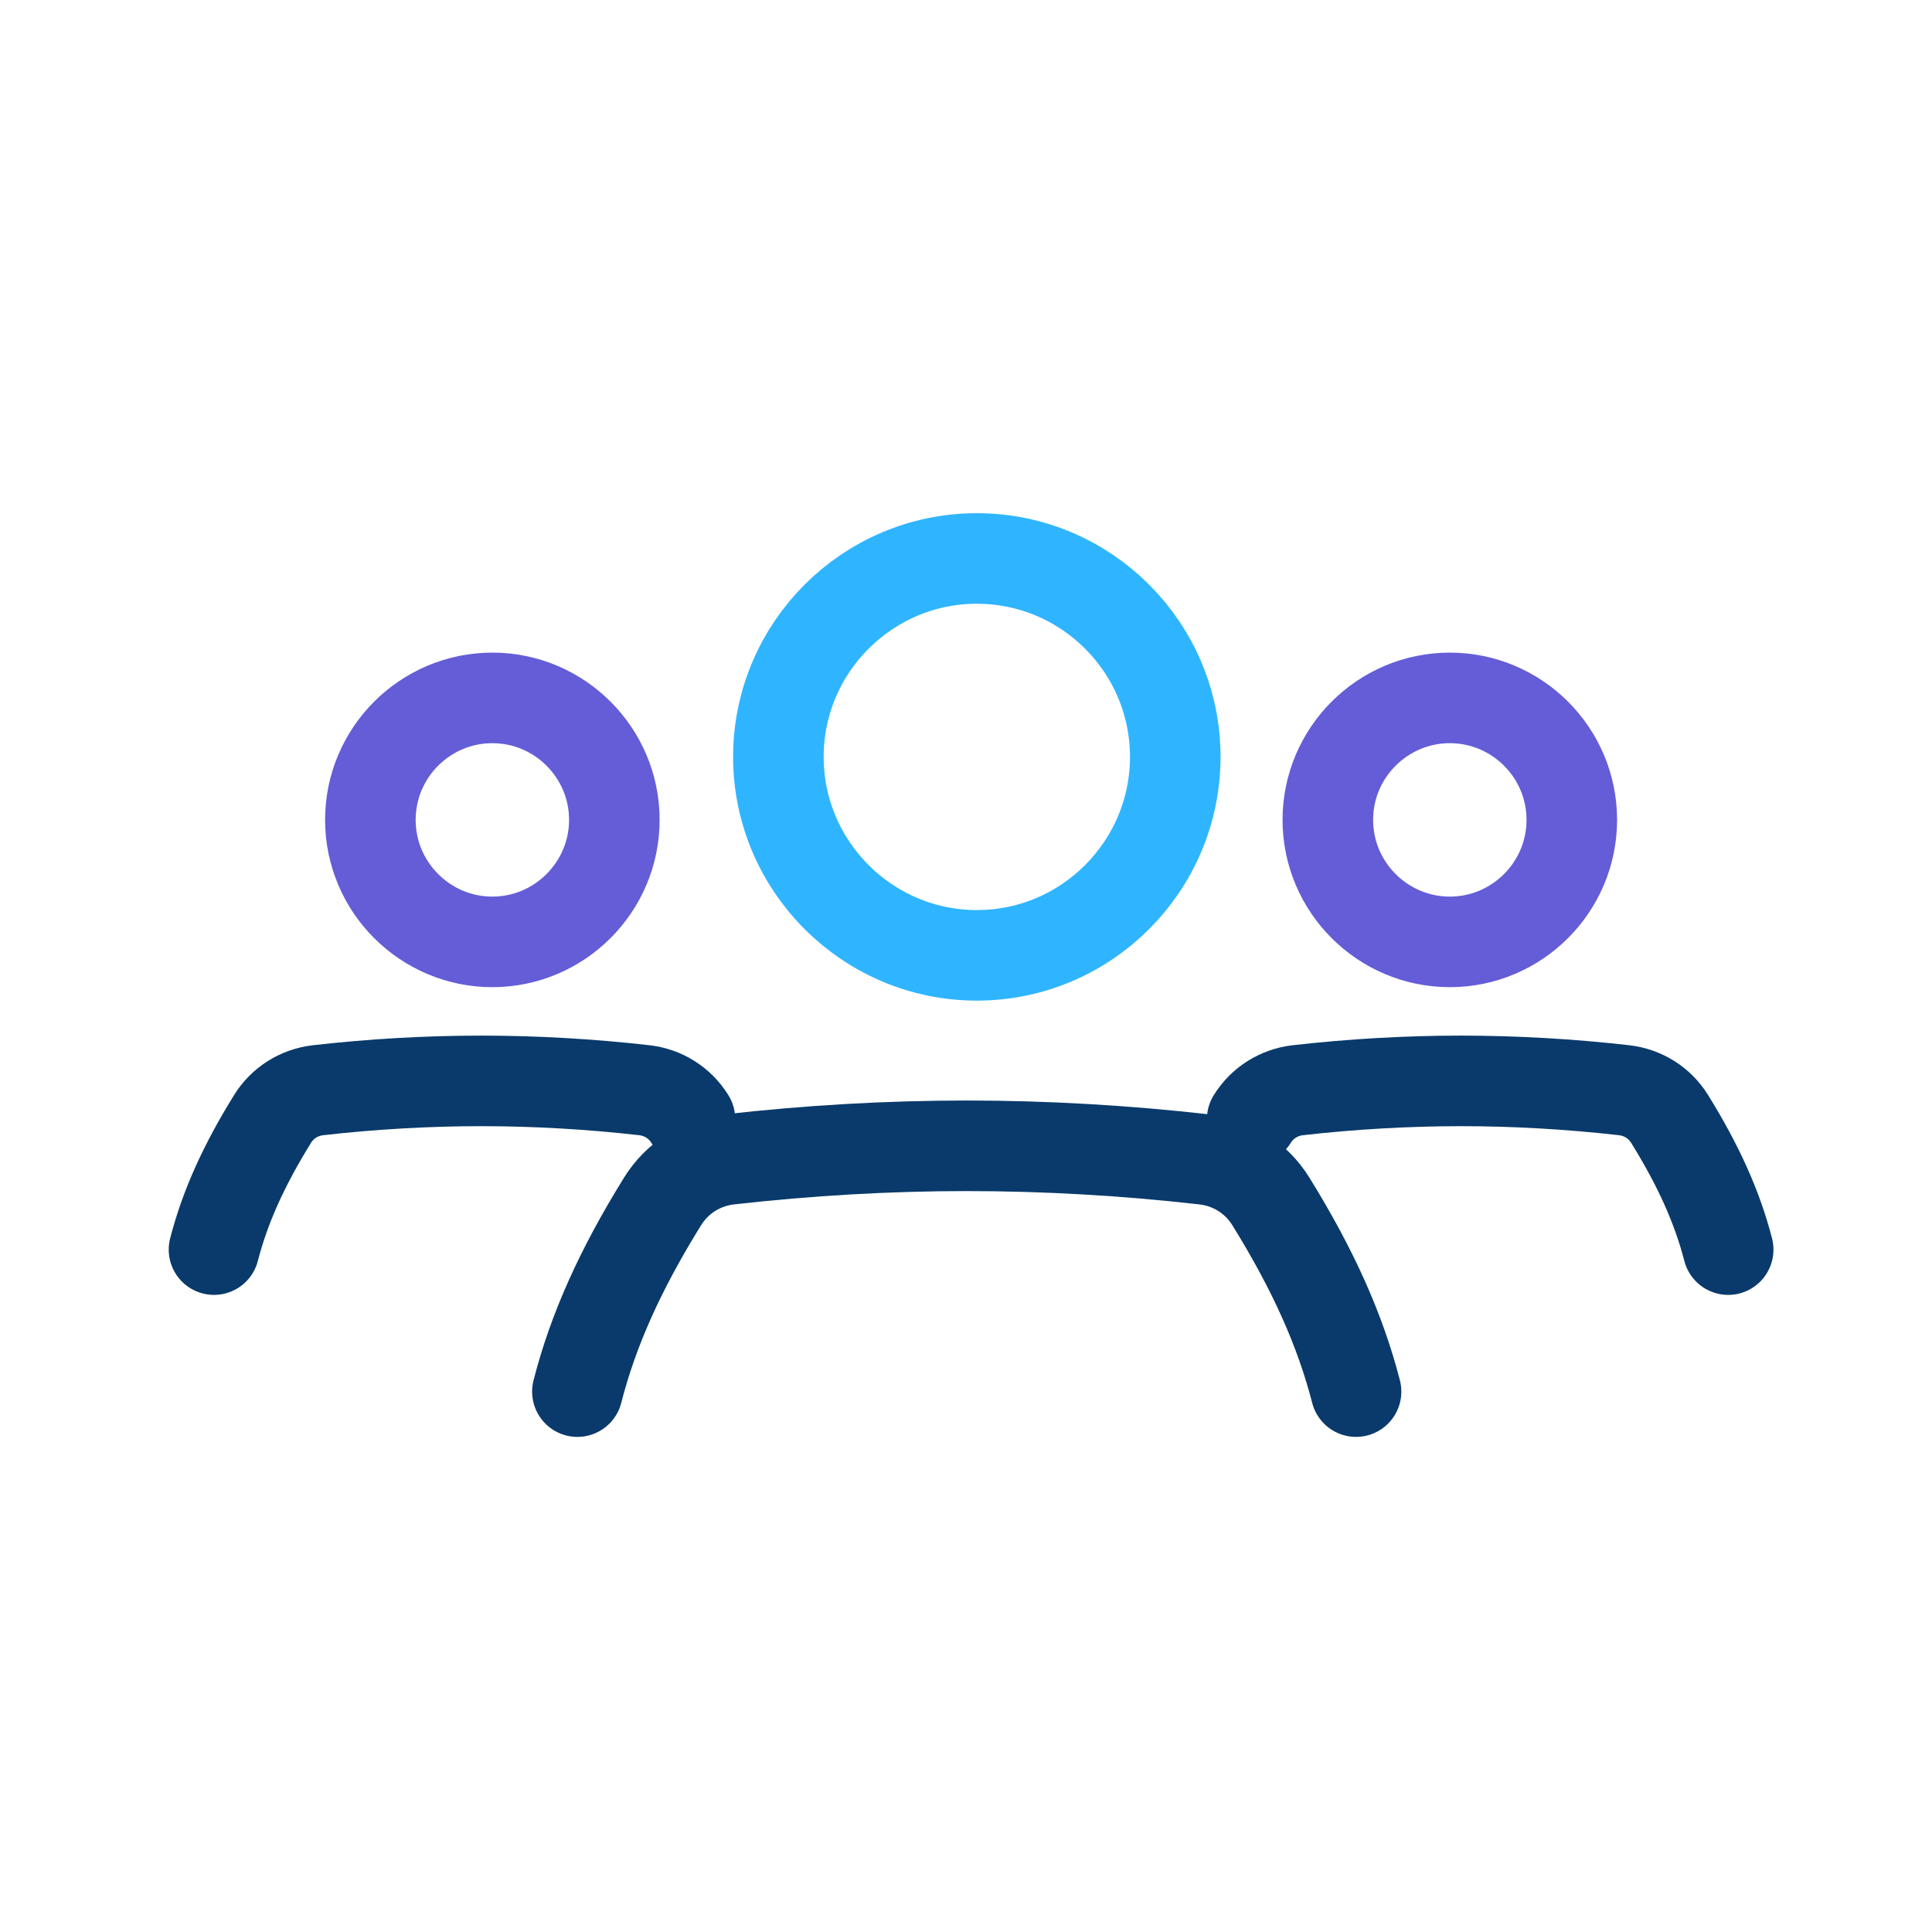 <svg width="64" height="64" viewBox="0 0 64 64" fill="none" xmlns="http://www.w3.org/2000/svg">
<path d="M25.785 25.072C25.785 21.451 28.736 18.5 32.359 18.5C35.982 18.5 38.932 21.447 38.932 25.072C38.932 28.697 35.981 31.647 32.359 31.647C28.737 31.647 25.785 28.694 25.785 25.072Z" stroke="#2FB5FF" stroke-width="3"/>
<path d="M44.921 46.099C44.397 44.068 43.504 42.065 42.099 39.799C41.617 39.017 40.813 38.512 39.9 38.407C37.267 38.108 34.615 37.956 32.024 37.956C29.432 37.956 26.78 38.108 24.147 38.407C23.234 38.512 22.433 39.017 21.948 39.799C20.544 42.062 19.647 44.065 19.127 46.099" stroke="#093A6B" stroke-width="3" stroke-linecap="round"/>
<path d="M43.986 27.159C43.986 24.933 45.801 23.119 48.027 23.119C50.254 23.119 52.068 24.931 52.068 27.159C52.068 29.387 50.253 31.201 48.027 31.201C45.801 31.201 43.986 29.385 43.986 27.159Z" stroke="#645DD7" stroke-width="3"/>
<path d="M57.248 41.395C56.888 40.001 56.275 38.626 55.311 37.071C54.981 36.534 54.429 36.188 53.802 36.115C51.995 35.91 50.175 35.806 48.396 35.806C46.618 35.806 44.798 35.91 42.991 36.115C42.364 36.188 41.814 36.534 41.481 37.071" stroke="#093A6B" stroke-width="3" stroke-linecap="round"/>
<path d="M20.351 27.159C20.351 24.933 18.536 23.119 16.31 23.119C14.083 23.119 12.269 24.931 12.269 27.159C12.269 29.387 14.084 31.201 16.31 31.201C18.535 31.201 20.351 29.385 20.351 27.159Z" stroke="#645DD7" stroke-width="3"/>
<path d="M7.089 41.395C7.449 40.001 8.062 38.626 9.026 37.071C9.356 36.534 9.908 36.188 10.535 36.115C12.342 35.91 14.162 35.806 15.941 35.806C17.719 35.806 19.539 35.91 21.346 36.115C21.973 36.188 22.523 36.534 22.855 37.071" stroke="#093A6B" stroke-width="3" stroke-linecap="round"/>
</svg>
